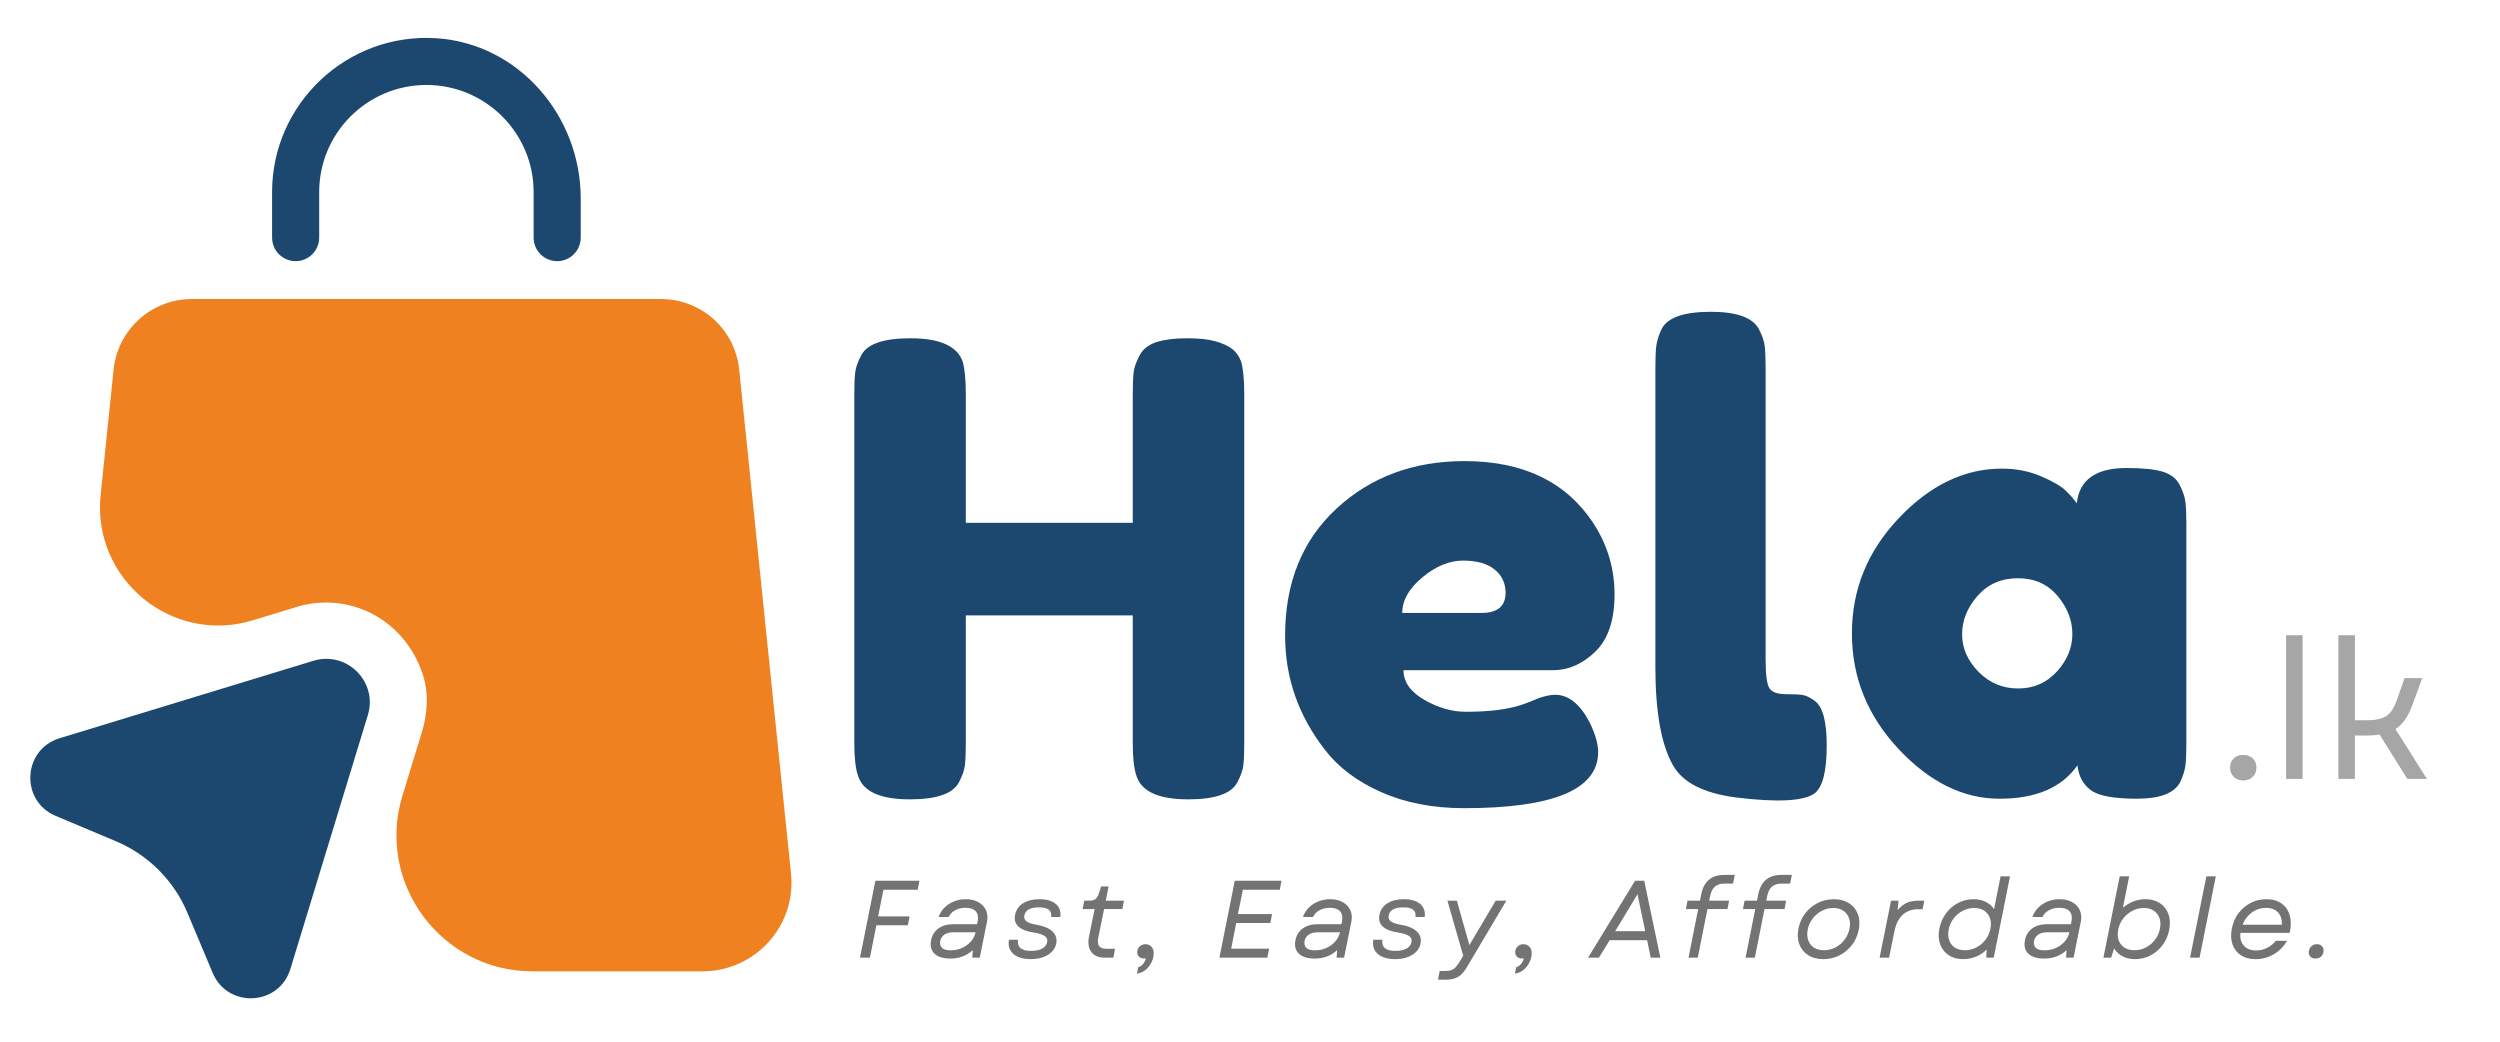 <?xml version="1.0" encoding="UTF-8"?> <svg xmlns="http://www.w3.org/2000/svg" xmlns:xlink="http://www.w3.org/1999/xlink" width="1080" zoomAndPan="magnify" viewBox="0 0 810 337.5" height="450" preserveAspectRatio="xMidYMid meet" version="1.0"><defs><g></g></defs><path fill="#1c486f" d="M 95.789 84.613 C 100 84.613 103.418 81.195 103.418 76.98 L 103.418 62.207 C 103.418 43.102 118.984 27.531 138.156 27.531 C 157.324 27.531 172.891 43.102 172.891 62.207 L 172.891 76.98 C 172.891 81.195 176.312 84.613 180.523 84.613 C 184.734 84.613 188.156 81.195 188.156 76.98 L 188.156 64.285 C 188.156 37.605 168.129 14.164 141.453 12.391 C 112.453 10.5 88.156 33.578 88.156 62.207 L 88.156 76.98 C 88.156 81.195 91.574 84.613 95.789 84.613 Z M 95.789 84.613 " fill-opacity="1" fill-rule="nonzero"></path><path fill="#ef8121" d="M 256.285 283.023 L 239.496 119.715 C 238.152 106.715 227.227 96.883 214.16 96.883 L 62.148 96.883 C 49.086 96.883 38.156 106.773 36.812 119.715 L 32.602 160.375 C 29.793 187.664 55.738 208.969 81.93 200.973 L 96.152 196.637 C 112.332 191.691 130.402 199.875 136.75 217.82 C 138.949 224.051 138.645 230.887 136.691 237.234 L 130.402 257.75 C 121.734 286.074 142.918 314.707 172.527 314.707 L 227.715 314.707 C 244.746 314.645 258.055 299.934 256.285 283.023 Z M 256.285 283.023 " fill-opacity="1" fill-rule="nonzero"></path><path fill="#1c486f" d="M 101.527 214.098 L 19.293 239.188 C 7.328 242.852 6.473 259.457 18.012 264.34 L 37.609 272.582 C 47.984 276.98 56.289 285.219 60.684 295.66 L 68.926 315.258 C 73.809 326.793 90.414 325.941 94.078 313.973 L 119.168 231.742 C 122.527 220.938 112.395 210.801 101.527 214.098 Z M 101.527 214.098 " fill-opacity="1" fill-rule="nonzero"></path><g fill="#1c486f" fill-opacity="1"><g transform="translate(268.64, 259.194)"><g><path d="M 100.609 -144.094 C 101.703 -146.133 103.539 -147.562 106.125 -148.375 C 108.707 -149.188 111.973 -149.594 115.922 -149.594 C 119.867 -149.594 123 -149.254 125.312 -148.578 C 127.625 -147.898 129.391 -147.082 130.609 -146.125 C 131.836 -145.176 132.797 -143.816 133.484 -142.047 C 134.16 -139.734 134.5 -136.195 134.5 -131.438 L 134.5 -18.172 C 134.5 -15.035 134.395 -12.688 134.188 -11.125 C 133.988 -9.562 133.344 -7.758 132.25 -5.719 C 130.344 -2.039 125.035 -0.203 116.328 -0.203 C 106.805 -0.203 101.227 -2.719 99.594 -7.75 C 98.781 -10.062 98.375 -13.602 98.375 -18.375 L 98.375 -59.797 L 44.281 -59.797 L 44.281 -18.172 C 44.281 -15.035 44.176 -12.688 43.969 -11.125 C 43.77 -9.562 43.129 -7.758 42.047 -5.719 C 40.141 -2.039 34.832 -0.203 26.125 -0.203 C 16.602 -0.203 11.023 -2.719 9.391 -7.75 C 8.566 -10.062 8.156 -13.602 8.156 -18.375 L 8.156 -131.641 C 8.156 -134.766 8.258 -137.109 8.469 -138.672 C 8.676 -140.242 9.32 -142.051 10.406 -144.094 C 12.312 -147.758 17.617 -149.594 26.328 -149.594 C 35.848 -149.594 41.492 -147.078 43.266 -142.047 C 43.941 -139.734 44.281 -136.195 44.281 -131.438 L 44.281 -89.797 L 98.375 -89.797 L 98.375 -131.641 C 98.375 -134.766 98.473 -137.109 98.672 -138.672 C 98.879 -140.242 99.523 -142.051 100.609 -144.094 Z M 100.609 -144.094 "></path></g></g></g><g fill="#1c486f" fill-opacity="1"><g transform="translate(411.269, 259.194)"><g><path d="M 111.844 -66.625 C 111.844 -58.258 109.766 -52.07 105.609 -48.062 C 101.461 -44.051 96.875 -42.047 91.844 -42.047 L 43.469 -42.047 C 43.469 -38.234 45.711 -35.035 50.203 -32.453 C 54.691 -29.867 59.18 -28.578 63.672 -28.578 C 71.566 -28.578 77.758 -29.391 82.25 -31.016 L 84.5 -31.844 C 87.758 -33.332 90.477 -34.078 92.656 -34.078 C 97.008 -34.078 100.754 -31.02 103.891 -24.906 C 105.648 -21.227 106.531 -18.098 106.531 -15.516 C 106.531 -3.398 92.039 2.656 63.062 2.656 C 53 2.656 44.051 0.922 36.219 -2.547 C 28.395 -6.016 22.305 -10.609 17.953 -16.328 C 9.391 -27.348 5.109 -39.66 5.109 -53.266 C 5.109 -70.41 10.648 -84.117 21.734 -94.391 C 32.828 -104.66 46.672 -109.797 63.266 -109.797 C 82.18 -109.797 96.062 -103.129 104.906 -89.797 C 109.531 -82.723 111.844 -75 111.844 -66.625 Z M 68.781 -60.609 C 73.945 -60.609 76.531 -62.785 76.531 -67.141 C 76.531 -70.273 75.336 -72.797 72.953 -74.703 C 70.578 -76.609 67.176 -77.562 62.75 -77.562 C 58.332 -77.562 53.945 -75.754 49.594 -72.141 C 45.238 -68.535 43.062 -64.691 43.062 -60.609 Z M 68.781 -60.609 "></path></g></g></g><g fill="#1c486f" fill-opacity="1"><g transform="translate(528.188, 259.194)"><g><path d="M 8.156 -140.219 C 8.156 -143.344 8.258 -145.688 8.469 -147.25 C 8.676 -148.812 9.254 -150.613 10.203 -152.656 C 12.109 -156.332 17.414 -158.172 26.125 -158.172 C 34.426 -158.172 39.598 -156.332 41.641 -152.656 C 42.723 -150.613 43.363 -148.773 43.562 -147.141 C 43.77 -145.516 43.875 -143.141 43.875 -140.016 L 43.875 -45.516 C 43.875 -40.617 44.281 -37.52 45.094 -36.219 C 45.914 -34.926 47.723 -34.281 50.516 -34.281 C 53.305 -34.281 55.176 -34.176 56.125 -33.969 C 57.07 -33.77 58.227 -33.195 59.594 -32.25 C 62.312 -30.477 63.672 -25.645 63.672 -17.75 C 63.672 -9.176 62.312 -3.941 59.594 -2.047 C 56.051 0.398 47.613 0.812 34.281 -0.812 C 23.812 -2.176 17.008 -5.645 13.875 -11.219 C 10.062 -17.883 8.156 -28.5 8.156 -43.062 Z M 8.156 -140.219 "></path></g></g></g><g fill="#1c486f" fill-opacity="1"><g transform="translate(594.911, 259.194)"><g><path d="M 77.969 -96.125 C 78.781 -103.75 84.156 -107.562 94.094 -107.562 C 99.395 -107.562 103.336 -107.148 105.922 -106.328 C 108.504 -105.516 110.305 -104.086 111.328 -102.047 C 112.348 -100.004 112.957 -98.203 113.156 -96.641 C 113.363 -95.078 113.469 -92.727 113.469 -89.594 L 113.469 -18.172 C 113.469 -15.035 113.363 -12.688 113.156 -11.125 C 112.957 -9.562 112.383 -7.758 111.438 -5.719 C 109.531 -2.176 104.867 -0.406 97.453 -0.406 C 90.035 -0.406 85.066 -1.32 82.547 -3.156 C 80.035 -5 78.578 -7.688 78.172 -11.219 C 73.129 -4.008 64.723 -0.406 52.953 -0.406 C 41.191 -0.406 30.273 -5.781 20.203 -16.531 C 10.141 -27.281 5.109 -39.766 5.109 -53.984 C 5.109 -68.203 10.176 -80.648 20.312 -91.328 C 30.445 -102.016 41.566 -107.359 53.672 -107.359 C 58.297 -107.359 62.516 -106.539 66.328 -104.906 C 70.141 -103.27 72.789 -101.738 74.281 -100.312 C 75.781 -98.883 77.008 -97.488 77.969 -96.125 Z M 40.812 -53.672 C 40.812 -49.18 42.582 -45.133 46.125 -41.531 C 49.664 -37.926 53.953 -36.125 58.984 -36.125 C 64.016 -36.125 68.195 -37.957 71.531 -41.625 C 74.863 -45.301 76.531 -49.348 76.531 -53.766 C 76.531 -58.191 74.93 -62.312 71.734 -66.125 C 68.535 -69.938 64.25 -71.844 58.875 -71.844 C 53.5 -71.844 49.145 -69.938 45.812 -66.125 C 42.477 -62.312 40.812 -58.16 40.812 -53.672 Z M 40.812 -53.672 "></path></g></g></g><g fill="#ef8121" fill-opacity="0.4"><g transform="translate(718.746, 252.347)"><g><path d="M 8.047 0.5 C 6.785 0.5 5.766 0.102 4.984 -0.688 C 4.211 -1.488 3.828 -2.473 3.828 -3.641 C 3.828 -4.859 4.211 -5.844 4.984 -6.594 C 5.766 -7.352 6.785 -7.734 8.047 -7.734 C 9.336 -7.734 10.367 -7.352 11.141 -6.594 C 11.922 -5.844 12.312 -4.859 12.312 -3.641 C 12.312 -2.473 11.922 -1.488 11.141 -0.688 C 10.367 0.102 9.336 0.5 8.047 0.5 Z M 8.047 0.5 "></path></g></g></g><g fill="#ef8121" fill-opacity="0.4"><g transform="translate(734.884, 252.347)"><g><path d="M 5.844 0 L 5.844 -46.5 L 11.125 -46.5 L 11.125 0 Z M 5.844 0 "></path></g></g></g><g fill="#ef8121" fill-opacity="0.4"><g transform="translate(751.839, 252.347)"><g><path d="M 5.844 0 L 5.844 -46.5 L 11.125 -46.5 L 11.125 -18.969 L 15.203 -18.969 C 17.836 -18.969 19.867 -19.414 21.297 -20.312 C 22.723 -21.219 23.895 -22.992 24.812 -25.641 L 27.266 -32.609 L 32.922 -32.609 L 29.656 -23.688 C 28.312 -20.082 26.508 -17.566 24.25 -16.141 L 34.438 0 L 28.141 0 L 19.156 -14.391 C 18.531 -14.266 17.867 -14.18 17.172 -14.141 C 16.484 -14.098 15.766 -14.078 15.016 -14.078 L 11.125 -14.078 L 11.125 0 Z M 5.844 0 "></path></g></g></g><g fill="#a6a6a6" fill-opacity="1"><g transform="translate(718.746, 252.347)"><g><path d="M 8.047 0.5 C 6.785 0.5 5.766 0.102 4.984 -0.688 C 4.211 -1.488 3.828 -2.473 3.828 -3.641 C 3.828 -4.859 4.211 -5.844 4.984 -6.594 C 5.766 -7.352 6.785 -7.734 8.047 -7.734 C 9.336 -7.734 10.367 -7.352 11.141 -6.594 C 11.922 -5.844 12.312 -4.859 12.312 -3.641 C 12.312 -2.473 11.922 -1.488 11.141 -0.688 C 10.367 0.102 9.336 0.5 8.047 0.5 Z M 8.047 0.5 "></path></g></g></g><g fill="#a6a6a6" fill-opacity="1"><g transform="translate(734.884, 252.347)"><g><path d="M 5.844 0 L 5.844 -46.5 L 11.125 -46.5 L 11.125 0 Z M 5.844 0 "></path></g></g></g><g fill="#a6a6a6" fill-opacity="1"><g transform="translate(751.839, 252.347)"><g><path d="M 5.844 0 L 5.844 -46.5 L 11.125 -46.5 L 11.125 -18.969 L 15.203 -18.969 C 17.836 -18.969 19.867 -19.414 21.297 -20.312 C 22.723 -21.219 23.895 -22.992 24.812 -25.641 L 27.266 -32.609 L 32.922 -32.609 L 29.656 -23.688 C 28.312 -20.082 26.508 -17.566 24.25 -16.141 L 34.438 0 L 28.141 0 L 19.156 -14.391 C 18.531 -14.266 17.867 -14.18 17.172 -14.141 C 16.484 -14.098 15.766 -14.078 15.016 -14.078 L 11.125 -14.078 L 11.125 0 Z M 5.844 0 "></path></g></g></g><g fill="#737373" fill-opacity="1"><g transform="translate(276.858, 310.295)"><g><path d="M 1.781 0 L 6.766 -24.938 L 21.047 -24.938 L 20.484 -22.016 L 9.375 -22.016 L 7.656 -13.391 L 17.844 -13.391 L 17.281 -10.516 L 7.094 -10.516 L 4.984 0 Z M 1.781 0 "></path></g></g></g><g fill="#737373" fill-opacity="1"><g transform="translate(300.154, 310.295)"><g><path d="M 7.766 0.281 C 5.461 0.281 3.754 -0.242 2.641 -1.297 C 1.523 -2.359 1.156 -3.828 1.531 -5.703 C 1.863 -7.336 2.66 -8.602 3.922 -9.5 C 5.18 -10.406 6.805 -10.859 8.797 -10.859 L 16.422 -10.859 L 16.594 -11.688 C 16.883 -13.113 16.691 -14.219 16.016 -15 C 15.336 -15.781 14.227 -16.172 12.688 -16.172 C 11.426 -16.172 10.301 -15.906 9.312 -15.375 C 8.332 -14.844 7.641 -14.113 7.234 -13.188 L 3.953 -13.188 C 4.359 -14.344 4.984 -15.348 5.828 -16.203 C 6.672 -17.055 7.691 -17.727 8.891 -18.219 C 10.086 -18.707 11.375 -18.953 12.75 -18.953 C 14.363 -18.953 15.727 -18.633 16.844 -18 C 17.969 -17.375 18.785 -16.508 19.297 -15.406 C 19.805 -14.301 19.914 -13.035 19.625 -11.609 L 17.281 0 L 14.859 0 L 15.031 -2.453 C 13.062 -0.629 10.641 0.281 7.766 0.281 Z M 4.484 -5.375 C 4.316 -4.426 4.508 -3.691 5.062 -3.172 C 5.625 -2.648 6.551 -2.391 7.844 -2.391 C 9.125 -2.391 10.328 -2.629 11.453 -3.109 C 12.578 -3.598 13.535 -4.281 14.328 -5.156 C 15.129 -6.039 15.672 -7.066 15.953 -8.234 L 8.766 -8.234 C 7.555 -8.234 6.582 -7.984 5.844 -7.484 C 5.102 -6.984 4.648 -6.281 4.484 -5.375 Z M 4.484 -5.375 "></path></g></g></g><g fill="#737373" fill-opacity="1"><g transform="translate(325.659, 310.295)"><g><path d="M 8.297 0.469 C 6.66 0.469 5.266 0.207 4.109 -0.312 C 2.961 -0.844 2.141 -1.578 1.641 -2.516 C 1.141 -3.453 1.008 -4.551 1.25 -5.812 L 4.172 -5.812 C 3.859 -3.406 5.27 -2.203 8.406 -2.203 C 9.906 -2.203 11.102 -2.453 12 -2.953 C 12.906 -3.453 13.441 -4.141 13.609 -5.016 C 13.797 -5.848 13.547 -6.508 12.859 -7 C 12.172 -7.488 11.02 -7.863 9.406 -8.125 C 4.656 -8.832 2.598 -10.766 3.234 -13.922 C 3.547 -15.492 4.395 -16.723 5.781 -17.609 C 7.176 -18.504 8.953 -18.953 11.109 -18.953 C 13.441 -18.953 15.211 -18.441 16.422 -17.422 C 17.629 -16.398 18.117 -14.988 17.891 -13.188 L 14.922 -13.188 C 15.047 -14.25 14.785 -15.035 14.141 -15.547 C 13.504 -16.055 12.445 -16.312 10.969 -16.312 C 9.594 -16.312 8.5 -16.094 7.688 -15.656 C 6.883 -15.219 6.398 -14.57 6.234 -13.719 C 6.066 -12.906 6.289 -12.258 6.906 -11.781 C 7.531 -11.312 8.613 -10.945 10.156 -10.688 C 12.551 -10.281 14.289 -9.539 15.375 -8.469 C 16.457 -7.406 16.852 -6.125 16.562 -4.625 C 16.258 -3.082 15.359 -1.848 13.859 -0.922 C 12.359 0.004 10.504 0.469 8.297 0.469 Z M 8.297 0.469 "></path></g></g></g><g fill="#737373" fill-opacity="1"><g transform="translate(348.492, 310.295)"><g><path d="M 9.578 0 C 7.535 0 6.051 -0.602 5.125 -1.812 C 4.195 -3.031 3.938 -4.691 4.344 -6.797 L 6.156 -15.75 L 2.281 -15.75 L 2.812 -18.484 L 4.531 -18.484 C 5.352 -18.484 5.977 -18.645 6.406 -18.969 C 6.832 -19.289 7.203 -19.879 7.516 -20.734 L 8.266 -23.078 L 10.688 -23.078 L 9.766 -18.484 L 15.672 -18.484 L 15.141 -15.75 L 9.234 -15.75 L 7.375 -6.656 C 7.113 -5.332 7.191 -4.375 7.609 -3.781 C 8.023 -3.188 8.836 -2.891 10.047 -2.891 L 12.797 -2.891 L 12.219 0 Z M 9.578 0 "></path></g></g></g><g fill="#737373" fill-opacity="1"><g transform="translate(367.728, 310.295)"><g><path d="M 1.062 3.094 C 1.707 2.883 2.242 2.508 2.672 1.969 C 3.098 1.438 3.383 0.836 3.531 0.172 C 3.406 0.203 3.289 0.223 3.188 0.234 C 3.082 0.242 2.969 0.25 2.844 0.25 C 2.113 0.25 1.551 0.004 1.156 -0.484 C 0.758 -0.973 0.633 -1.57 0.781 -2.281 C 0.906 -2.895 1.207 -3.395 1.688 -3.781 C 2.176 -4.176 2.754 -4.375 3.422 -4.375 C 4.328 -4.375 5.039 -4.008 5.562 -3.281 C 6.082 -2.562 6.211 -1.562 5.953 -0.281 C 5.711 1.02 5.117 2.195 4.172 3.25 C 3.223 4.312 2.047 4.953 0.641 5.172 Z M 1.062 3.094 "></path></g></g></g><g fill="#737373" fill-opacity="1"><g transform="translate(381.05, 310.295)"><g></g></g></g><g fill="#737373" fill-opacity="1"><g transform="translate(393.304, 310.295)"><g><path d="M 1.781 0 L 6.766 -24.938 L 21.906 -24.938 L 21.344 -22.016 L 9.375 -22.016 L 7.797 -14.141 L 18.844 -14.141 L 18.281 -11.25 L 7.234 -11.25 L 5.594 -2.922 L 17.891 -2.922 L 17.312 0 Z M 1.781 0 "></path></g></g></g><g fill="#737373" fill-opacity="1"><g transform="translate(418.203, 310.295)"><g><path d="M 7.766 0.281 C 5.461 0.281 3.754 -0.242 2.641 -1.297 C 1.523 -2.359 1.156 -3.828 1.531 -5.703 C 1.863 -7.336 2.66 -8.602 3.922 -9.5 C 5.18 -10.406 6.805 -10.859 8.797 -10.859 L 16.422 -10.859 L 16.594 -11.688 C 16.883 -13.113 16.691 -14.219 16.016 -15 C 15.336 -15.781 14.227 -16.172 12.688 -16.172 C 11.426 -16.172 10.301 -15.906 9.312 -15.375 C 8.332 -14.844 7.641 -14.113 7.234 -13.188 L 3.953 -13.188 C 4.359 -14.344 4.984 -15.348 5.828 -16.203 C 6.672 -17.055 7.691 -17.727 8.891 -18.219 C 10.086 -18.707 11.375 -18.953 12.75 -18.953 C 14.363 -18.953 15.727 -18.633 16.844 -18 C 17.969 -17.375 18.785 -16.508 19.297 -15.406 C 19.805 -14.301 19.914 -13.035 19.625 -11.609 L 17.281 0 L 14.859 0 L 15.031 -2.453 C 13.062 -0.629 10.641 0.281 7.766 0.281 Z M 4.484 -5.375 C 4.316 -4.426 4.508 -3.691 5.062 -3.172 C 5.625 -2.648 6.551 -2.391 7.844 -2.391 C 9.125 -2.391 10.328 -2.629 11.453 -3.109 C 12.578 -3.598 13.535 -4.281 14.328 -5.156 C 15.129 -6.039 15.672 -7.066 15.953 -8.234 L 8.766 -8.234 C 7.555 -8.234 6.582 -7.984 5.844 -7.484 C 5.102 -6.984 4.648 -6.281 4.484 -5.375 Z M 4.484 -5.375 "></path></g></g></g><g fill="#737373" fill-opacity="1"><g transform="translate(443.708, 310.295)"><g><path d="M 8.297 0.469 C 6.66 0.469 5.266 0.207 4.109 -0.312 C 2.961 -0.844 2.141 -1.578 1.641 -2.516 C 1.141 -3.453 1.008 -4.551 1.25 -5.812 L 4.172 -5.812 C 3.859 -3.406 5.27 -2.203 8.406 -2.203 C 9.906 -2.203 11.102 -2.453 12 -2.953 C 12.906 -3.453 13.441 -4.141 13.609 -5.016 C 13.797 -5.848 13.547 -6.508 12.859 -7 C 12.172 -7.488 11.02 -7.863 9.406 -8.125 C 4.656 -8.832 2.598 -10.766 3.234 -13.922 C 3.547 -15.492 4.395 -16.723 5.781 -17.609 C 7.176 -18.504 8.953 -18.953 11.109 -18.953 C 13.441 -18.953 15.211 -18.441 16.422 -17.422 C 17.629 -16.398 18.117 -14.988 17.891 -13.188 L 14.922 -13.188 C 15.047 -14.25 14.785 -15.035 14.141 -15.547 C 13.504 -16.055 12.445 -16.312 10.969 -16.312 C 9.594 -16.312 8.5 -16.094 7.688 -15.656 C 6.883 -15.219 6.398 -14.57 6.234 -13.719 C 6.066 -12.906 6.289 -12.258 6.906 -11.781 C 7.531 -11.312 8.613 -10.945 10.156 -10.688 C 12.551 -10.281 14.289 -9.539 15.375 -8.469 C 16.457 -7.406 16.852 -6.125 16.562 -4.625 C 16.258 -3.082 15.359 -1.848 13.859 -0.922 C 12.359 0.004 10.504 0.469 8.297 0.469 Z M 8.297 0.469 "></path></g></g></g><g fill="#737373" fill-opacity="1"><g transform="translate(466.541, 310.295)"><g><path d="M -0.641 7.125 L -0.078 4.312 L 1.609 4.312 C 2.391 4.312 3.035 4.234 3.547 4.078 C 4.055 3.922 4.508 3.648 4.906 3.266 C 5.312 2.891 5.727 2.348 6.156 1.641 L 7.547 -0.641 L 2.422 -18.484 L 5.484 -18.484 L 7.938 -9.766 L 9.547 -4.094 L 18.062 -18.484 L 21.516 -18.484 L 8.766 3 C 8.148 4.039 7.52 4.863 6.875 5.469 C 6.227 6.07 5.488 6.5 4.656 6.75 C 3.832 7 2.816 7.125 1.609 7.125 Z M -0.641 7.125 "></path></g></g></g><g fill="#737373" fill-opacity="1"><g transform="translate(490.194, 310.295)"><g><path d="M 1.062 3.094 C 1.707 2.883 2.242 2.508 2.672 1.969 C 3.098 1.438 3.383 0.836 3.531 0.172 C 3.406 0.203 3.289 0.223 3.188 0.234 C 3.082 0.242 2.969 0.25 2.844 0.25 C 2.113 0.25 1.551 0.004 1.156 -0.484 C 0.758 -0.973 0.633 -1.57 0.781 -2.281 C 0.906 -2.895 1.207 -3.395 1.688 -3.781 C 2.176 -4.176 2.754 -4.375 3.422 -4.375 C 4.328 -4.375 5.039 -4.008 5.562 -3.281 C 6.082 -2.562 6.211 -1.562 5.953 -0.281 C 5.711 1.02 5.117 2.195 4.172 3.25 C 3.223 4.312 2.047 4.953 0.641 5.172 Z M 1.062 3.094 "></path></g></g></g><g fill="#737373" fill-opacity="1"><g transform="translate(503.516, 310.295)"><g></g></g></g><g fill="#737373" fill-opacity="1"><g transform="translate(515.77, 310.295)"><g><path d="M -1.25 0 L 14 -24.938 L 16.953 -24.938 L 22.188 0 L 19.062 0 L 17.891 -5.672 L 5.766 -5.672 L 2.281 0 Z M 7.547 -8.578 L 17.281 -8.578 L 14.781 -20.562 Z M 7.547 -8.578 "></path></g></g></g><g fill="#737373" fill-opacity="1"><g transform="translate(543.839, 310.295)"><g><path d="M 7.344 -20.516 C 7.77 -22.609 8.598 -24.18 9.828 -25.234 C 11.066 -26.297 12.766 -26.828 14.922 -26.828 L 18.234 -26.828 L 17.672 -24.016 L 14.859 -24.016 C 12.316 -24.016 10.785 -22.695 10.266 -20.062 L 9.938 -18.484 L 16.391 -18.484 L 15.859 -15.75 L 9.375 -15.75 L 6.234 0 L 3.234 0 L 6.375 -15.75 L 2.391 -15.75 L 2.922 -18.484 L 6.953 -18.484 Z M 7.344 -20.516 "></path></g></g></g><g fill="#737373" fill-opacity="1"><g transform="translate(562.327, 310.295)"><g><path d="M 7.344 -20.516 C 7.77 -22.609 8.598 -24.18 9.828 -25.234 C 11.066 -26.297 12.766 -26.828 14.922 -26.828 L 18.234 -26.828 L 17.672 -24.016 L 14.859 -24.016 C 12.316 -24.016 10.785 -22.695 10.266 -20.062 L 9.938 -18.484 L 16.391 -18.484 L 15.859 -15.75 L 9.375 -15.75 L 6.234 0 L 3.234 0 L 6.375 -15.75 L 2.391 -15.75 L 2.922 -18.484 L 6.953 -18.484 Z M 7.344 -20.516 "></path></g></g></g><g fill="#737373" fill-opacity="1"><g transform="translate(580.814, 310.295)"><g><path d="M 9.938 0.469 C 8.008 0.469 6.375 0.039 5.031 -0.812 C 3.695 -1.676 2.742 -2.852 2.172 -4.344 C 1.598 -5.844 1.504 -7.551 1.891 -9.469 C 2.266 -11.32 3 -12.961 4.094 -14.391 C 5.188 -15.816 6.539 -16.93 8.156 -17.734 C 9.77 -18.547 11.504 -18.953 13.359 -18.953 C 15.285 -18.953 16.914 -18.523 18.25 -17.672 C 19.594 -16.816 20.551 -15.645 21.125 -14.156 C 21.695 -12.676 21.789 -10.961 21.406 -9.016 C 21.051 -7.16 20.316 -5.52 19.203 -4.094 C 18.086 -2.664 16.734 -1.547 15.141 -0.734 C 13.547 0.066 11.812 0.469 9.938 0.469 Z M 4.875 -9.078 C 4.645 -7.797 4.707 -6.648 5.062 -5.641 C 5.414 -4.629 6.031 -3.836 6.906 -3.266 C 7.789 -2.703 8.875 -2.422 10.156 -2.422 C 11.477 -2.422 12.719 -2.723 13.875 -3.328 C 15.031 -3.93 16.008 -4.758 16.812 -5.812 C 17.625 -6.875 18.16 -8.07 18.422 -9.406 C 18.68 -10.707 18.625 -11.859 18.25 -12.859 C 17.883 -13.859 17.27 -14.648 16.406 -15.234 C 15.539 -15.816 14.469 -16.109 13.188 -16.109 C 11.852 -16.109 10.602 -15.797 9.438 -15.172 C 8.27 -14.555 7.281 -13.719 6.469 -12.656 C 5.664 -11.602 5.133 -10.41 4.875 -9.078 Z M 4.875 -9.078 "></path></g></g></g><g fill="#737373" fill-opacity="1"><g transform="translate(607.53, 310.295)"><g><path d="M 1.453 0 L 5.172 -18.484 L 7.594 -18.484 L 7.297 -15.422 C 8.18 -16.492 9.156 -17.27 10.219 -17.75 C 11.289 -18.238 12.598 -18.484 14.141 -18.484 L 15.953 -18.484 L 15.391 -15.703 L 13.719 -15.703 C 12.602 -15.703 11.539 -15.461 10.531 -14.984 C 9.52 -14.516 8.641 -13.742 7.891 -12.672 C 7.141 -11.609 6.586 -10.195 6.234 -8.438 L 4.531 0 Z M 1.453 0 "></path></g></g></g><g fill="#737373" fill-opacity="1"><g transform="translate(626.481, 310.295)"><g><path d="M 9.578 0.469 C 7.723 0.469 6.156 0.039 4.875 -0.812 C 3.594 -1.676 2.676 -2.852 2.125 -4.344 C 1.582 -5.844 1.504 -7.551 1.891 -9.469 C 2.266 -11.32 2.977 -12.961 4.031 -14.391 C 5.094 -15.816 6.395 -16.93 7.938 -17.734 C 9.488 -18.547 11.164 -18.953 12.969 -18.953 C 14.438 -18.953 15.738 -18.664 16.875 -18.094 C 18.02 -17.531 18.926 -16.75 19.594 -15.75 L 21.703 -26.359 L 24.766 -26.359 L 19.484 0 L 17.062 0 L 17.203 -2.641 C 16.203 -1.66 15.051 -0.895 13.75 -0.344 C 12.445 0.195 11.055 0.469 9.578 0.469 Z M 4.875 -9.078 C 4.645 -7.797 4.707 -6.648 5.062 -5.641 C 5.414 -4.629 6.031 -3.836 6.906 -3.266 C 7.789 -2.703 8.875 -2.422 10.156 -2.422 C 11.477 -2.422 12.719 -2.723 13.875 -3.328 C 15.031 -3.93 16.008 -4.758 16.812 -5.812 C 17.625 -6.875 18.16 -8.07 18.422 -9.406 C 18.68 -10.707 18.625 -11.859 18.25 -12.859 C 17.883 -13.859 17.27 -14.648 16.406 -15.234 C 15.539 -15.816 14.469 -16.109 13.188 -16.109 C 11.852 -16.109 10.602 -15.801 9.438 -15.188 C 8.27 -14.582 7.281 -13.75 6.469 -12.688 C 5.664 -11.633 5.133 -10.43 4.875 -9.078 Z M 4.875 -9.078 "></path></g></g></g><g fill="#737373" fill-opacity="1"><g transform="translate(654.55, 310.295)"><g><path d="M 7.766 0.281 C 5.461 0.281 3.754 -0.242 2.641 -1.297 C 1.523 -2.359 1.156 -3.828 1.531 -5.703 C 1.863 -7.336 2.66 -8.602 3.922 -9.5 C 5.18 -10.406 6.805 -10.859 8.797 -10.859 L 16.422 -10.859 L 16.594 -11.688 C 16.883 -13.113 16.691 -14.219 16.016 -15 C 15.336 -15.781 14.227 -16.172 12.688 -16.172 C 11.426 -16.172 10.301 -15.906 9.312 -15.375 C 8.332 -14.844 7.641 -14.113 7.234 -13.188 L 3.953 -13.188 C 4.359 -14.344 4.984 -15.348 5.828 -16.203 C 6.672 -17.055 7.691 -17.727 8.891 -18.219 C 10.086 -18.707 11.375 -18.953 12.75 -18.953 C 14.363 -18.953 15.727 -18.633 16.844 -18 C 17.969 -17.375 18.785 -16.508 19.297 -15.406 C 19.805 -14.301 19.914 -13.035 19.625 -11.609 L 17.281 0 L 14.859 0 L 15.031 -2.453 C 13.062 -0.629 10.641 0.281 7.766 0.281 Z M 4.484 -5.375 C 4.316 -4.426 4.508 -3.691 5.062 -3.172 C 5.625 -2.648 6.551 -2.391 7.844 -2.391 C 9.125 -2.391 10.328 -2.629 11.453 -3.109 C 12.578 -3.598 13.535 -4.281 14.328 -5.156 C 15.129 -6.039 15.672 -7.066 15.953 -8.234 L 8.766 -8.234 C 7.555 -8.234 6.582 -7.984 5.844 -7.484 C 5.102 -6.984 4.648 -6.281 4.484 -5.375 Z M 4.484 -5.375 "></path></g></g></g><g fill="#737373" fill-opacity="1"><g transform="translate(680.055, 310.295)"><g><path d="M 11.688 0.469 C 10.164 0.469 8.82 0.164 7.656 -0.438 C 6.488 -1.051 5.578 -1.906 4.922 -3 L 3.953 0 L 1.453 0 L 6.734 -26.359 L 9.797 -26.359 L 7.766 -16.172 C 8.766 -17.047 9.883 -17.727 11.125 -18.219 C 12.375 -18.707 13.688 -18.953 15.062 -18.953 C 16.914 -18.953 18.484 -18.523 19.766 -17.672 C 21.055 -16.816 21.973 -15.645 22.516 -14.156 C 23.055 -12.676 23.141 -10.961 22.766 -9.016 C 22.41 -7.16 21.695 -5.52 20.625 -4.094 C 19.562 -2.664 18.254 -1.547 16.703 -0.734 C 15.16 0.066 13.488 0.469 11.688 0.469 Z M 6.234 -9.078 C 5.992 -7.797 6.051 -6.648 6.406 -5.641 C 6.77 -4.629 7.391 -3.836 8.266 -3.266 C 9.141 -2.703 10.219 -2.422 11.5 -2.422 C 12.832 -2.422 14.07 -2.723 15.219 -3.328 C 16.375 -3.93 17.352 -4.758 18.156 -5.812 C 18.969 -6.875 19.504 -8.07 19.766 -9.406 C 20.023 -10.707 19.973 -11.859 19.609 -12.859 C 19.242 -13.859 18.625 -14.648 17.75 -15.234 C 16.883 -15.816 15.812 -16.109 14.531 -16.109 C 13.207 -16.109 11.961 -15.797 10.797 -15.172 C 9.629 -14.555 8.641 -13.719 7.828 -12.656 C 7.023 -11.602 6.492 -10.41 6.234 -9.078 Z M 6.234 -9.078 "></path></g></g></g><g fill="#737373" fill-opacity="1"><g transform="translate(708.125, 310.295)"><g><path d="M 1.453 0 L 6.734 -26.359 L 9.797 -26.359 L 4.531 0 Z M 1.453 0 "></path></g></g></g><g fill="#737373" fill-opacity="1"><g transform="translate(721.233, 310.295)"><g><path d="M 9.578 0.469 C 7.703 0.469 6.117 0.047 4.828 -0.797 C 3.535 -1.641 2.625 -2.812 2.094 -4.312 C 1.57 -5.812 1.504 -7.531 1.891 -9.469 C 2.266 -11.352 2.977 -13 4.031 -14.406 C 5.094 -15.82 6.398 -16.93 7.953 -17.734 C 9.516 -18.547 11.223 -18.953 13.078 -18.953 C 15.066 -18.953 16.707 -18.488 18 -17.562 C 19.301 -16.633 20.18 -15.348 20.641 -13.703 C 21.109 -12.066 21.102 -10.18 20.625 -8.047 L 4.672 -8.047 C 4.473 -6.316 4.836 -4.93 5.766 -3.891 C 6.691 -2.859 8.023 -2.344 9.766 -2.344 C 11.023 -2.344 12.207 -2.625 13.312 -3.188 C 14.414 -3.75 15.359 -4.516 16.141 -5.484 L 19.766 -5.453 C 18.68 -3.598 17.234 -2.145 15.422 -1.094 C 13.617 -0.051 11.672 0.469 9.578 0.469 Z M 5.344 -10.688 L 18.094 -10.688 C 18.145 -12.414 17.719 -13.754 16.812 -14.703 C 15.914 -15.66 14.633 -16.141 12.969 -16.141 C 11.227 -16.141 9.68 -15.633 8.328 -14.625 C 6.984 -13.613 5.988 -12.301 5.344 -10.688 Z M 5.344 -10.688 "></path></g></g></g><g fill="#737373" fill-opacity="1"><g transform="translate(747.308, 310.295)"><g><path d="M 2.891 0.281 C 2.129 0.281 1.551 0.039 1.156 -0.438 C 0.758 -0.926 0.633 -1.539 0.781 -2.281 C 0.906 -2.895 1.203 -3.395 1.672 -3.781 C 2.148 -4.176 2.723 -4.375 3.391 -4.375 C 4.148 -4.375 4.723 -4.129 5.109 -3.641 C 5.504 -3.16 5.629 -2.551 5.484 -1.812 C 5.367 -1.195 5.078 -0.691 4.609 -0.297 C 4.148 0.086 3.578 0.281 2.891 0.281 Z M 2.891 0.281 "></path></g></g></g></svg> 